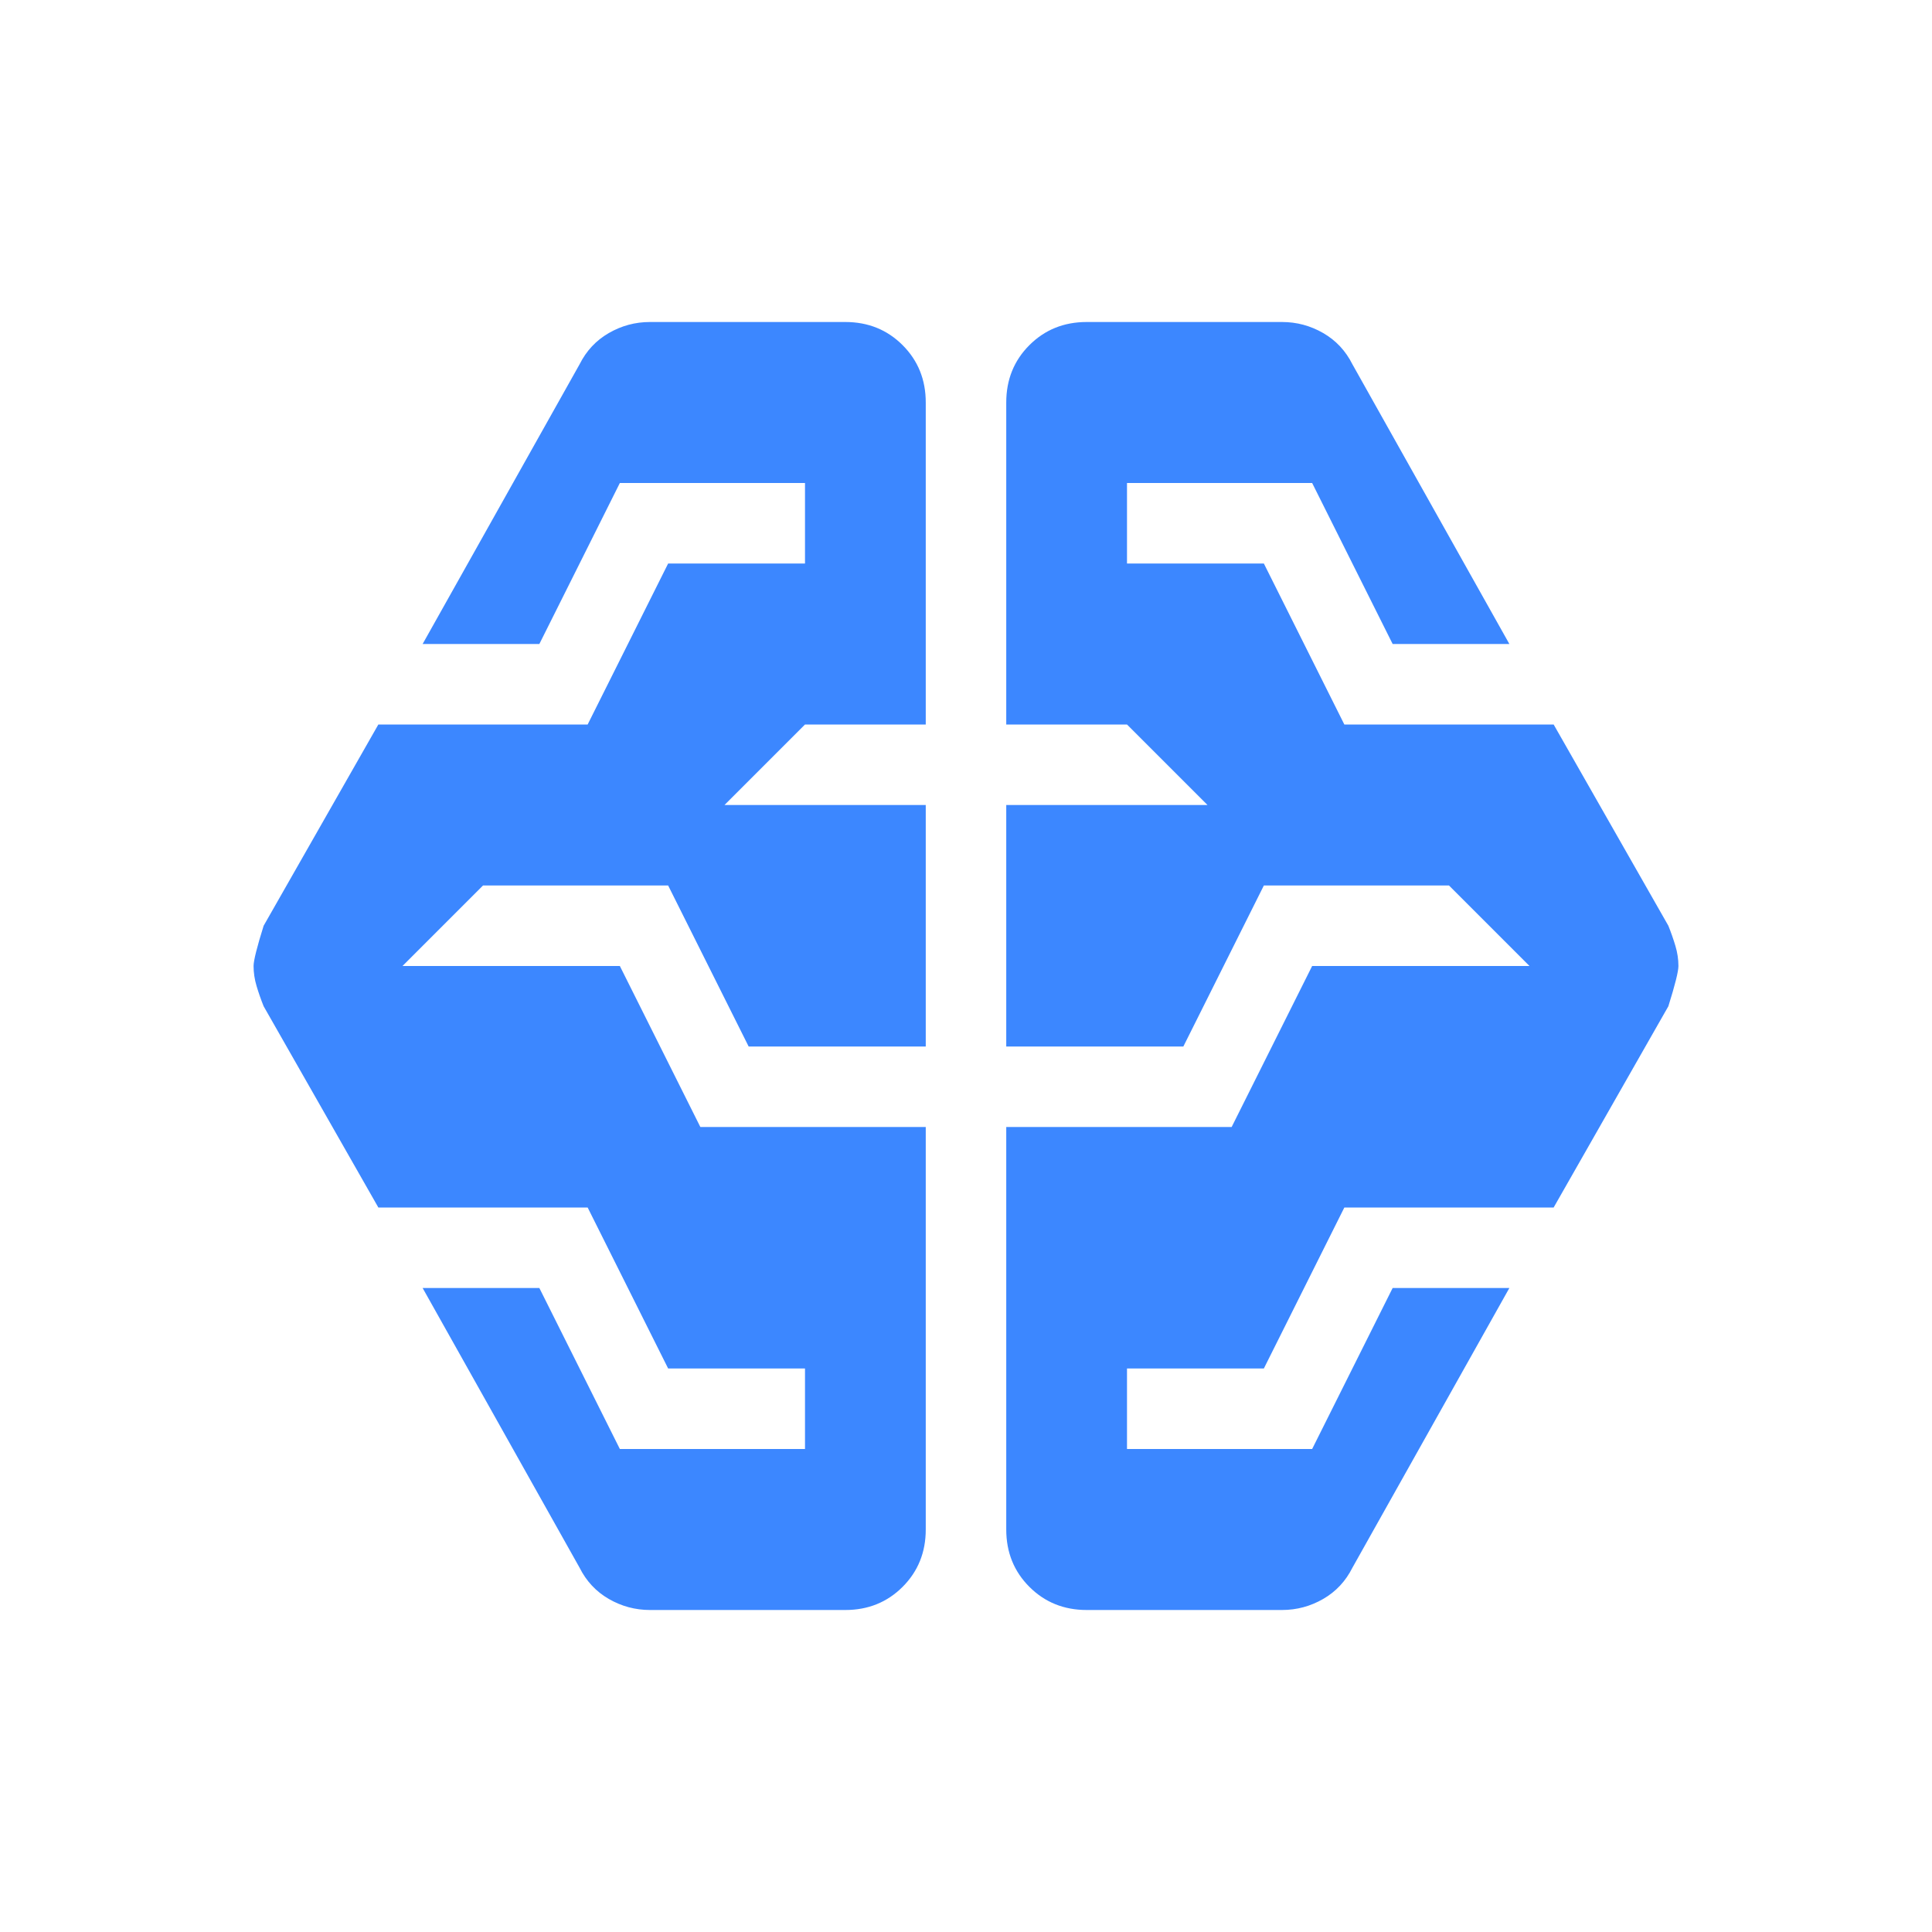 <?xml version="1.0" encoding="UTF-8"?> <svg xmlns="http://www.w3.org/2000/svg" width="48" height="48" viewBox="0 0 48 48" fill="none"><path d="M16.15 40C15.783 40 15.442 39.908 15.125 39.725C14.808 39.542 14.567 39.283 14.4 38.95L10.5 32H13.4L15.4 36H20V34H16.6L14.6 30H9.4L6.55 25C6.483 24.833 6.425 24.667 6.375 24.5C6.325 24.333 6.3 24.167 6.3 24C6.3 23.867 6.383 23.533 6.55 23L9.4 18H14.6L16.6 14H20V12H15.4L13.4 16H10.5L14.4 9.05C14.567 8.717 14.808 8.458 15.125 8.275C15.442 8.092 15.783 8 16.15 8H21C21.567 8 22.042 8.192 22.425 8.575C22.808 8.958 23 9.433 23 10V18H20L18 20H23V26H18.6L16.6 22H12L10 24H15.4L17.4 28H23V38C23 38.567 22.808 39.042 22.425 39.425C22.042 39.808 21.567 40 21 40H16.15ZM27 40C26.433 40 25.958 39.808 25.575 39.425C25.192 39.042 25 38.567 25 38V28H30.6L32.6 24H38L36 22H31.4L29.4 26H25V20H30L28 18H25V10C25 9.433 25.192 8.958 25.575 8.575C25.958 8.192 26.433 8 27 8H31.85C32.217 8 32.558 8.092 32.875 8.275C33.192 8.458 33.433 8.717 33.6 9.05L37.5 16H34.6L32.6 12H28V14H31.4L33.4 18H38.6L41.45 23C41.517 23.167 41.575 23.333 41.625 23.5C41.675 23.667 41.7 23.833 41.7 24C41.7 24.133 41.617 24.467 41.45 25L38.6 30H33.4L31.4 34H28V36H32.6L34.6 32H37.5L33.6 38.95C33.433 39.283 33.192 39.542 32.875 39.725C32.558 39.908 32.217 40 31.85 40H27Z" fill="#3C87FF"></path></svg> 